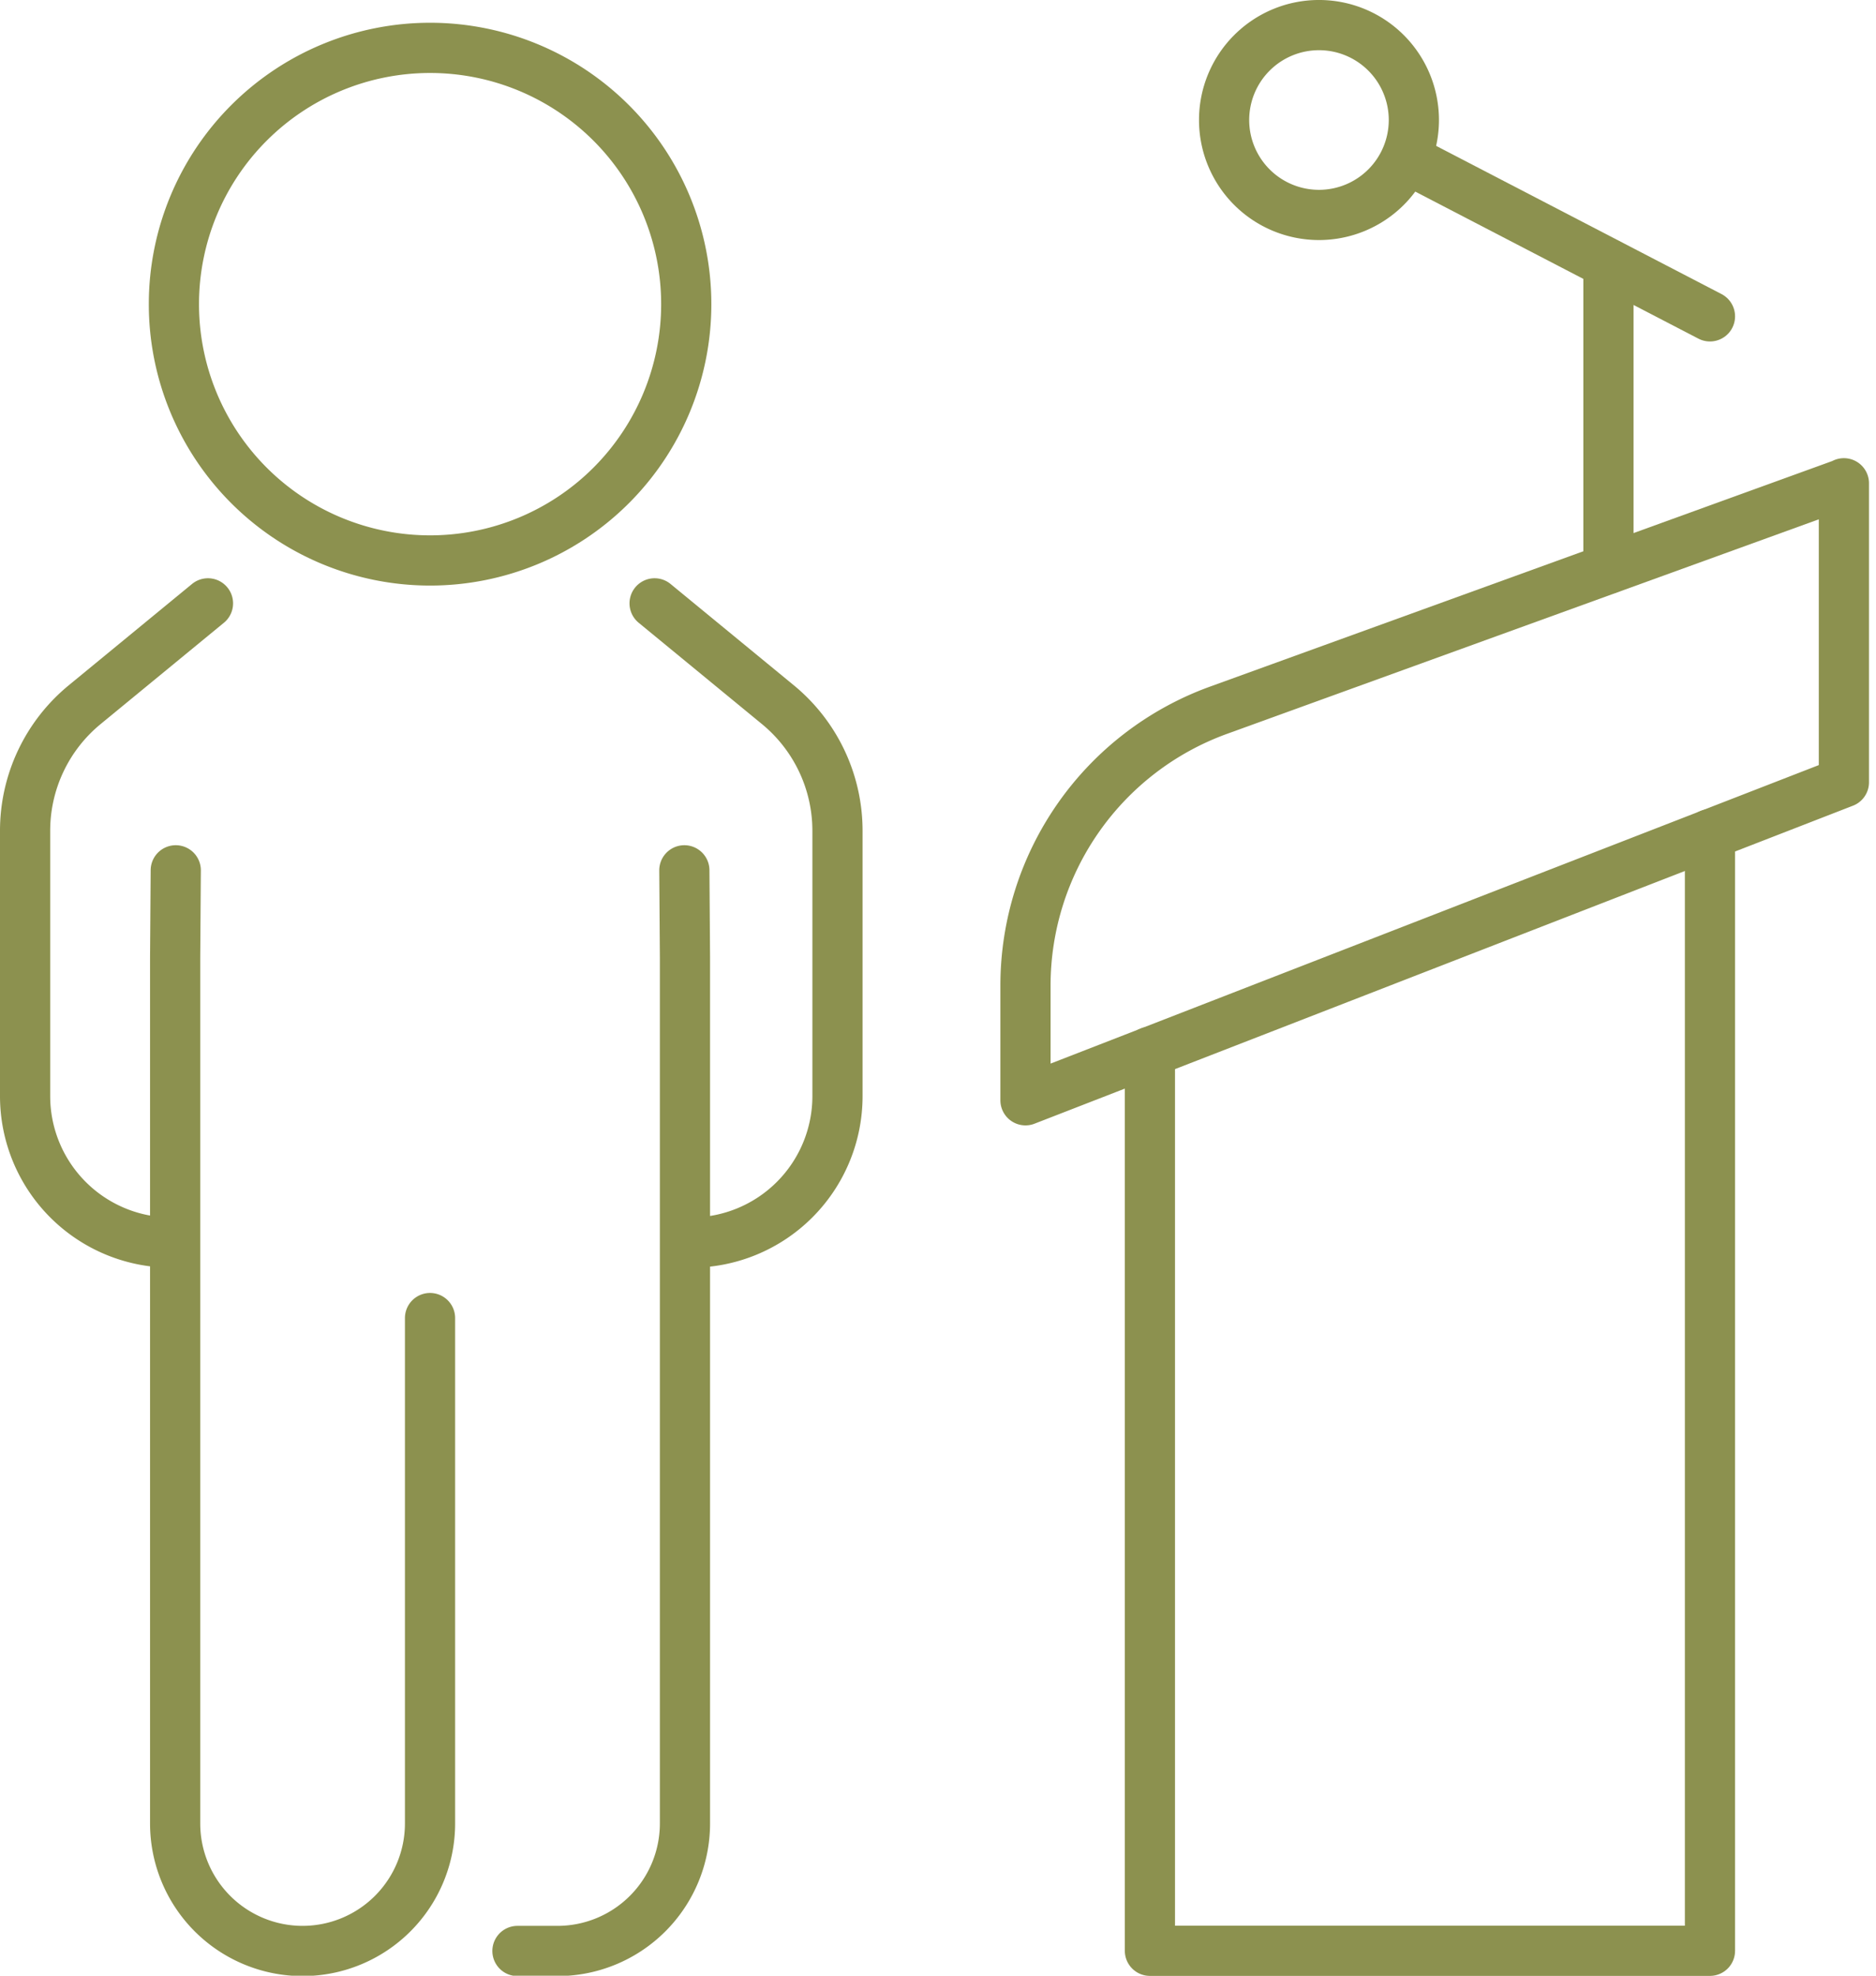 <svg preserveAspectRatio="xMidYMid slice" xmlns="http://www.w3.org/2000/svg" width="114px" height="120px" viewBox="0 0 39.546 41.636">
  <g id="Gruppe_5115" data-name="Gruppe 5115" transform="translate(-489.901 -504.276)">
    <g id="Gruppe_5114" data-name="Gruppe 5114">
      <path id="Pfad_2844" data-name="Pfad 2844" d="M525.947,521.857v23.526H514.141V526.442" fill="none" stroke="#8c914f" stroke-linecap="round" stroke-linejoin="round" stroke-width="1.058"/>
      <path id="Pfad_2845" data-name="Pfad 2845" d="M528.77,514.463v6.3l-17.252,6.7v-2.418a6.171,6.171,0,0,1,4.069-5.8l13.183-4.777" fill="none" stroke="#8c914f" stroke-linecap="round" stroke-linejoin="round" stroke-width="1.058"/>
      <line id="Linie_617" data-name="Linie 617" y1="6.421" transform="translate(523.807 509.841)" fill="none" stroke="#8c914f" stroke-linecap="round" stroke-linejoin="round" stroke-width="1.058"/>
      <line id="Linie_618" data-name="Linie 618" x1="6.242" y1="3.24" transform="translate(519.705 507.706)" fill="none" stroke="#8c914f" stroke-linecap="round" stroke-linejoin="round" stroke-width="1.058"/>
      <path id="Pfad_2846" data-name="Pfad 2846" d="M519.705,506.809a2,2,0,1,1-2-2A2,2,0,0,1,519.705,506.809Z" fill="none" stroke="#8c914f" stroke-linecap="round" stroke-linejoin="round" stroke-width="1.058"/>
      <g id="Gruppe_5113" data-name="Gruppe 5113">
        <path id="Pfad_2847" data-name="Pfad 2847" d="M503.7,516.993l2.6,2.136a3.439,3.439,0,0,1,1.255,2.656v5.59a3.086,3.086,0,0,1-3.086,3.086h0" fill="none" stroke="#8c914f" stroke-linecap="round" stroke-linejoin="round" stroke-width="1.058"/>
        <path id="Pfad_2848" data-name="Pfad 2848" d="M494.285,516.993l-2.6,2.136a3.436,3.436,0,0,0-1.255,2.656v5.59a3.086,3.086,0,0,0,3.085,3.086h0" fill="none" stroke="#8c914f" stroke-linecap="round" stroke-linejoin="round" stroke-width="1.058"/>
        <path id="Pfad_2849" data-name="Pfad 2849" d="M504.327,522.618l.013,1.831V542.7a2.687,2.687,0,0,1-2.687,2.687h-.844" fill="none" stroke="#8c914f" stroke-linecap="round" stroke-linejoin="round" stroke-width="1.058"/>
        <path id="Pfad_2850" data-name="Pfad 2850" d="M493.606,522.618l-.013,1.831V542.7a2.687,2.687,0,0,0,2.687,2.687h0a2.687,2.687,0,0,0,2.686-2.687V532.052" fill="none" stroke="#8c914f" stroke-linecap="round" stroke-linejoin="round" stroke-width="1.058"/>
        <path id="Pfad_2851" data-name="Pfad 2851" d="M504.367,510.689a5.4,5.4,0,1,1-5.4-5.4A5.4,5.4,0,0,1,504.367,510.689Z" fill="none" stroke="#8c914f" stroke-linecap="round" stroke-linejoin="round" stroke-width="1.058"/>
      </g>
    </g>
  </g>
</svg>
